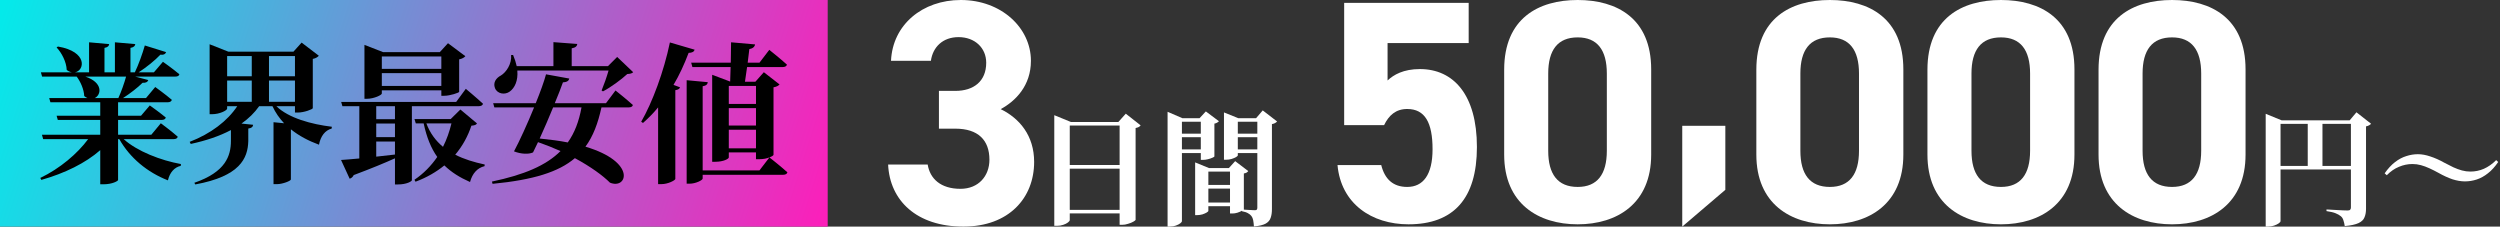 <?xml version="1.0" encoding="UTF-8"?>
<svg xmlns="http://www.w3.org/2000/svg" width="993" height="90" viewBox="0 0 993 90" fill="none">
  <rect x="0" y="0" width="993" height="90" fill="#333333" stroke="none"/>
  <rect width="328.76" height="90" fill="url(#paint0_linear_5_4)"></rect>
  <path d="M266.08 16.86L275.92 19.74C275.68 20.52 274.9 21 273.52 21C271.78 25.62 269.8 29.88 267.52 33.72L270.1 34.68C269.92 35.28 269.38 35.64 268.24 35.82V71.1C268.12 71.64 265.36 73.14 262.66 73.14H261.4V42.66C259.54 44.94 257.5 46.98 255.4 48.84L254.68 48.36C259.12 40.68 263.68 28.44 266.08 16.86ZM289.48 58.92H300.28V51.54H289.48V58.92ZM289.48 42.96V49.86H300.28V42.96H289.48ZM300.28 34.14H289.48V41.28H300.28V34.14ZM307.24 34.68V61.5C307.24 61.68 306.64 62.16 305.62 62.52C305.86 62.7 310.12 66.06 312.76 68.46C312.58 69.12 311.92 69.42 311.08 69.42H279.1V70.92C279.1 71.58 276.28 72.96 273.94 72.96H272.74V31.86L281.14 32.64C281.02 33.48 280.54 34.02 279.1 34.26V67.68H301.66L305.62 62.52C304.6 62.94 303.22 63.24 301.48 63.24H300.28V60.54H289.48V62.52C289.48 63.06 287.44 64.26 284.08 64.26H282.88V29.7L290.02 32.4C290.08 30.72 290.14 28.74 290.2 26.64H275.02L274.54 24.9H290.26C290.32 22.14 290.38 19.32 290.38 16.8L299.92 17.64C299.74 18.6 299.02 19.26 297.64 19.5C297.46 21.06 297.22 22.98 296.98 24.9H301.66L305.56 19.8C305.56 19.8 309.94 23.28 312.58 25.68C312.4 26.34 311.74 26.64 310.84 26.64H296.74C296.44 28.74 296.14 30.78 295.9 32.46H300.04L303.4 28.68L309.64 33.54C309.22 34.02 308.56 34.44 307.24 34.68Z" fill="black"></path>
  <path d="M241.72 28.02H205.48C205.84 32.1 204.4 34.98 202.48 36.36C200.56 37.8 197.5 37.32 196.6 34.98C195.76 32.76 197.08 30.96 198.94 30C201.04 28.74 203.32 25.44 203.02 21.84H203.8C204.46 23.4 204.94 24.9 205.24 26.28H219.82V16.74L229.3 17.46C229.18 18.3 228.7 18.9 227.08 19.2V26.28H241.48L245.14 22.62L251.5 28.68C251.02 29.16 250.36 29.34 249.16 29.4C246.76 31.62 242.68 34.62 239.5 36.3L238.96 35.94C239.86 33.78 241 30.54 241.72 28.02ZM230.98 42.66H219.7C218.02 46.74 216.1 51.24 214.36 55.02C218.5 55.44 222.22 55.92 225.52 56.58C228.22 52.8 229.96 48.24 230.98 42.66ZM240.7 40.98L244.48 35.94C244.48 35.94 248.8 39.36 251.38 41.7C251.26 42.36 250.6 42.66 249.7 42.66H238.9C237.52 48.96 235.6 54.12 232.54 58.26C253.12 64.38 249.04 75.42 242.26 72.54C239.5 69.78 234.7 66.24 228.34 62.82C221.86 68.34 211.78 71.46 195.64 73.02L195.4 72.12C208.18 69.42 216.88 65.76 222.64 60C219.82 58.74 216.82 57.54 213.7 56.46C212.98 57.96 212.32 59.34 211.72 60.54C210.04 61.32 207.04 61.26 204.16 60.12C206.38 55.98 209.5 49.14 212.14 42.66H196.36L195.88 40.98H212.8C214.66 36.42 216.16 32.22 216.88 29.52L226.12 31.2C225.94 32.04 225.28 32.64 223.6 32.7C222.88 34.74 221.74 37.68 220.36 40.98H240.7Z" fill="black"></path>
  <path d="M175.3 22.44H151.66V27.36H175.3V22.44ZM151.66 34.14H175.3V29.04H151.66V34.14ZM151.66 35.88V37.14C151.66 37.74 148.54 39.24 145.72 39.24H144.76V17.82L152.14 20.7H174.7L177.94 17.16L184.84 22.32C184.42 22.8 183.64 23.34 182.38 23.58V36.48C182.32 36.84 178.78 38.04 176.5 38.04H175.3V35.88H151.66ZM156.88 47.34V42.18H149.44V47.34H156.88ZM149.44 56.22V62.22C151.84 61.92 154.3 61.68 156.88 61.38V56.22H149.44ZM149.44 49.08V54.48H156.88V49.08H149.44ZM190.12 42.18H163.6V71.58C163.6 72 161.56 73.26 158.08 73.26H156.88V62.88C153.04 64.62 147.7 66.84 140.5 69.54C140.14 70.32 139.54 70.8 138.88 70.98L135.46 63.54C137.14 63.42 139.66 63.24 142.72 62.94V42.18H136L135.52 40.5H181.18L185.02 35.28C185.02 35.28 189.28 38.82 191.86 41.22C191.68 41.88 191.02 42.18 190.12 42.18ZM179.32 49.02H169.36C170.8 52.92 173.14 55.98 175.96 58.32C177.46 55.38 178.54 52.2 179.32 49.02ZM182.86 43.5L189.46 49.02C189.1 49.62 188.56 49.8 187.24 49.92C185.86 54.06 183.76 57.96 180.82 61.44C184.3 63.24 188.32 64.44 192.52 65.34L192.46 66C189.64 66.66 187.6 68.88 186.7 72.3C182.62 70.5 179.26 68.4 176.5 65.7C173.32 68.28 169.54 70.5 165.04 72.18L164.62 71.4C168.28 68.94 171.28 65.82 173.68 62.34C171.22 58.86 169.48 54.6 168.28 49.02H165.16L164.62 47.28H179.02L182.86 43.5Z" fill="black"></path>
  <path d="M90.22 31.98V40.44H100V31.98H90.22ZM100 22.26H90.22V30.3H100V22.26ZM117.16 22.26H106.84V30.3H117.16V22.26ZM106.84 40.44H117.16V31.98H106.84V40.44ZM117.16 42.18H109.78C114.64 46.92 123.76 49.38 131.8 50.34L131.74 51.06C129.1 51.78 127.36 54.06 126.7 57.48C122.5 55.92 118.72 53.94 115.54 51.36V71.28C115.54 71.82 112.3 73.14 110.02 73.14H108.64V48.54L112.84 48.96C110.98 46.98 109.42 44.76 108.22 42.18H102.94C101.08 44.82 98.74 47.1 95.92 49.08L100.54 49.56C100.48 50.28 100 50.88 98.62 51.06V56.04C98.44 62.94 95.26 70.02 77.56 73.26L77.2 72.6C89.56 68.34 91.72 61.98 91.72 55.92V51.66C87.22 54.06 81.82 55.86 75.76 57.18L75.34 56.34C83.74 53.1 90.34 48.06 94.24 42.18H90.22V43.14C90.22 43.86 87.22 45.36 84.28 45.36H83.26V17.58L90.7 20.52H116.56L119.8 16.92L126.64 22.14C126.22 22.62 125.5 23.16 124.24 23.4V42.96C124.18 43.44 120.7 44.7 118.36 44.7H117.16V42.18Z" fill="black"></path>
  <path d="M50.08 30.42H33.88C40.96 32.76 40.3 37.62 37.66 38.94H47.02C48.16 36.42 49.36 33.06 50.08 30.42ZM68.98 55.26H49.12C54.52 60.12 63.88 63.72 71.86 65.16L71.8 65.88C69.28 66.42 67.42 68.52 66.7 71.64C58.48 68.4 51.64 62.76 47.38 55.26H46.9V71.52C46.84 71.88 44.68 73.2 41.08 73.2H39.82V59.64C33.94 64.8 25.72 68.82 16.42 71.46L16 70.68C23.86 66.9 30.76 61.02 35.02 55.26H17.14L16.66 53.52H39.82V47.64H22.96L22.48 45.96H39.82V40.62H20.02L19.54 38.94H34.72C34.3 38.76 33.88 38.52 33.46 38.16C33.34 35.46 31.96 32.4 30.46 30.42H16.72L16.24 28.74H28.6C27.88 28.62 27.22 28.32 26.5 27.78C26.38 24.6 24.52 21 22.48 18.84L23.02 18.48C34.96 20.52 33.64 28.08 29.74 28.74H35.38V16.8L43.36 17.52C43.3 18.24 42.82 18.78 41.5 19.02V28.74H45.64V16.8L53.74 17.52C53.62 18.24 53.2 18.78 51.82 19.02V28.74H53.56C55.06 25.62 56.62 21.24 57.52 18.06L65.98 20.7C65.74 21.42 65.02 21.9 63.7 21.72C61.6 23.94 58.3 26.64 55.06 28.74H61.12L64.72 24.54C64.72 24.54 68.74 27.36 71.26 29.52C71.08 30.18 70.48 30.42 69.58 30.42H53.68L58.9 31.8C58.66 32.52 57.94 33 56.62 32.88C54.7 34.8 51.76 37.08 48.88 38.94H58L61.66 34.56C61.66 34.56 65.74 37.5 68.26 39.66C68.08 40.32 67.42 40.62 66.64 40.62H46.9V45.96H56.02L59.5 41.88C59.5 41.88 63.4 44.64 65.86 46.68C65.68 47.34 65.08 47.64 64.18 47.64H46.9V53.52H60.1L63.88 48.96C63.88 48.96 68.02 52.02 70.6 54.3C70.48 54.96 69.82 55.26 68.98 55.26Z" fill="black"></path>
  <path d="M372.945 51.102V36.102H379.46C386.742 36.102 391.725 32.288 391.725 24.915C391.725 19.068 387.253 14.746 380.738 14.746C374.478 14.746 370.518 18.686 369.751 24.152H353.91C354.549 9.788 366.43 0 381.632 0C397.729 0 409.482 11.059 409.482 24.152C409.482 34.068 403.35 40.169 397.474 43.347C405.011 47.034 410.76 53.898 410.76 64.322C410.76 78.559 400.795 90 382.654 90C364.002 90 353.399 79.576 352.76 65.339H368.474C369.368 70.932 373.584 75 381.505 75C388.659 75 393.002 69.915 393.002 63.432C393.002 55.678 388.531 51.102 379.46 51.102H372.945Z" fill="white"></path>
  <path d="M474.71 66.75V64.5L480.21 66.75H490.96V68.15H479.96V83.75C479.96 83.917 479.743 84.133 479.31 84.4C478.877 84.667 478.31 84.917 477.61 85.15C476.91 85.35 476.193 85.45 475.46 85.45H474.71V66.75ZM477.36 80.45H491.16V81.9H477.36V80.45ZM477.36 73.45H491.16V74.9H477.36V73.45ZM488.56 66.75H488.11L490.61 64L495.81 67.95C495.677 68.15 495.46 68.35 495.16 68.55C494.86 68.717 494.493 68.833 494.06 68.9V83.2C494.06 83.3 493.793 83.483 493.26 83.75C492.76 84.017 492.16 84.267 491.46 84.5C490.793 84.7 490.143 84.8 489.51 84.8H488.56V66.75ZM463.76 46.95V44.4L469.66 46.95H478.91V48.35H469.46V87.8C469.46 88.067 469.243 88.367 468.81 88.7C468.377 89.033 467.793 89.333 467.06 89.6C466.36 89.867 465.577 90 464.71 90H463.76V46.95ZM486.16 46.95V44.65L491.86 46.95H501.71V48.35H491.66V61.7C491.66 61.867 491.427 62.1 490.96 62.4C490.493 62.667 489.893 62.917 489.16 63.15C488.46 63.35 487.727 63.45 486.96 63.45H486.16V46.95ZM499.41 46.95H498.91L501.56 43.85L507.26 48.25C507.093 48.45 506.843 48.65 506.51 48.85C506.177 49.05 505.743 49.2 505.21 49.3V83.1C505.21 84.433 505.043 85.567 504.71 86.5C504.41 87.467 503.76 88.233 502.76 88.8C501.76 89.367 500.193 89.75 498.06 89.95C497.993 88.983 497.893 88.15 497.76 87.45C497.627 86.783 497.393 86.233 497.06 85.8C496.727 85.367 496.277 85 495.71 84.7C495.177 84.367 494.377 84.1 493.31 83.9V83.2C493.31 83.2 493.51 83.217 493.91 83.25C494.343 83.283 494.86 83.317 495.46 83.35C496.093 83.383 496.677 83.417 497.21 83.45C497.777 83.483 498.193 83.5 498.46 83.5C498.827 83.5 499.077 83.417 499.21 83.25C499.343 83.05 499.41 82.8 499.41 82.5V46.95ZM476.96 46.95H476.46L478.96 44.25L484.16 48.15C484.027 48.317 483.793 48.5 483.46 48.7C483.16 48.9 482.793 49.033 482.36 49.1V62.15C482.36 62.25 482.093 62.417 481.56 62.65C481.06 62.883 480.46 63.083 479.76 63.25C479.093 63.417 478.477 63.5 477.91 63.5H476.96V46.95ZM466.51 53.1H478.66V54.5H466.51V53.1ZM466.51 59.35H478.66V60.8H466.51V59.35ZM489.56 53.1H501.91V54.5H489.56V53.1ZM489.56 59.35H501.91V60.8H489.56V59.35Z" fill="white"></path>
  <path d="M421.61 65.55H447.56V67H421.61V65.55ZM421.61 83.35H447.56V84.75H421.61V83.35ZM444.71 48.45H444.21L447.16 45.15L453.06 49.8C452.893 50.033 452.643 50.25 452.31 50.45C451.977 50.617 451.56 50.75 451.06 50.85V87.35C451.027 87.483 450.727 87.717 450.16 88.05C449.593 88.383 448.893 88.667 448.06 88.9C447.26 89.167 446.477 89.3 445.71 89.3H444.71V48.45ZM418.76 48.45V45.75L425.36 48.45H448.26V49.85H424.91V87.4C424.91 87.667 424.677 87.983 424.21 88.35C423.743 88.717 423.11 89.033 422.31 89.3C421.543 89.567 420.71 89.7 419.81 89.7H418.76V48.45Z" fill="white"></path>
  <path d="M891.933 27.56V61.412C891.933 80.918 878.342 89.098 862.737 89.098C847.133 89.098 833.541 80.918 833.541 61.412V27.686C833.541 7.299 847.133 1.52588e-05 862.737 1.52588e-05C878.342 1.52588e-05 891.933 7.299 891.933 27.56ZM874.315 29.196C874.315 19.884 870.54 14.85 862.737 14.85C854.809 14.85 851.034 19.884 851.034 29.196V59.902C851.034 69.215 854.809 74.249 862.737 74.249C870.54 74.249 874.315 69.215 874.315 59.902V29.196Z" fill="white"></path>
  <path d="M823.972 27.56V61.412C823.972 80.918 810.381 89.098 794.776 89.098C779.171 89.098 765.58 80.918 765.58 61.412V27.686C765.58 7.299 779.171 1.52588e-05 794.776 1.52588e-05C810.381 1.52588e-05 823.972 7.299 823.972 27.56ZM806.354 29.196C806.354 19.884 802.578 14.85 794.776 14.85C786.848 14.85 783.072 19.884 783.072 29.196V59.902C783.072 69.215 786.848 74.249 794.776 74.249C802.578 74.249 806.354 69.215 806.354 59.902V29.196Z" fill="white"></path>
  <path d="M756.011 27.56V61.412C756.011 80.918 742.42 89.098 726.815 89.098C711.21 89.098 697.619 80.918 697.619 61.412V27.686C697.619 7.299 711.21 1.52588e-05 726.815 1.52588e-05C742.42 1.52588e-05 756.011 7.299 756.011 27.56ZM738.393 29.196C738.393 19.884 734.617 14.85 726.815 14.85C718.887 14.85 715.111 19.884 715.111 29.196V59.902C715.111 69.215 718.887 74.249 726.815 74.249C734.617 74.249 738.393 69.215 738.393 59.902V29.196Z" fill="white"></path>
  <path d="M685.304 49.981V75.402L668.189 90V49.981H685.304Z" fill="white"></path>
  <path d="M655.851 27.56V61.412C655.851 80.918 642.26 89.098 626.655 89.098C611.05 89.098 597.459 80.918 597.459 61.412V27.686C597.459 7.299 611.05 1.52588e-05 626.655 1.52588e-05C642.26 1.52588e-05 655.851 7.299 655.851 27.56ZM638.233 29.196C638.233 19.884 634.458 14.85 626.655 14.85C618.727 14.85 614.952 19.884 614.952 29.196V59.902C614.952 69.215 618.727 74.249 626.655 74.249C634.458 74.249 638.233 69.215 638.233 59.902V29.196Z" fill="white"></path>
  <path d="M558.946 43.291C554.415 43.291 551.647 45.808 549.759 49.709H533.903V1.133H583.36V17.115H551.143V31.965C553.535 29.7 557.436 27.434 563.98 27.434C577.319 27.434 586.632 37.628 586.632 58.392C586.632 78.905 577.319 89.098 559.449 89.098C544.851 89.098 532.644 80.918 531.26 65.565H548.627C550.011 71.102 553.283 74.249 558.946 74.249C565.238 74.249 569.013 69.466 569.013 59.273C569.013 48.702 565.993 43.291 558.946 43.291Z" fill="white"></path>
  <path d="M958.233 65.15C956.4 65.15 954.616 65.517 952.883 66.25C951.15 66.95 949.533 68.067 948.033 69.6L947.183 68.85C948.483 66.983 949.85 65.5 951.283 64.4C952.75 63.267 954.25 62.467 955.783 62C957.316 61.5 958.85 61.25 960.383 61.25C961.95 61.25 963.6 61.55 965.333 62.15C967.1 62.717 968.933 63.533 970.833 64.6C972.133 65.3 973.35 65.917 974.483 66.45C975.65 66.983 976.783 67.4 977.883 67.7C978.983 68 980.1 68.15 981.233 68.15C983.1 68.15 984.883 67.783 986.583 67.05C988.316 66.283 989.95 65.133 991.483 63.6L992.283 64.35C991.016 66.217 989.65 67.717 988.183 68.85C986.75 69.983 985.266 70.8 983.733 71.3C982.2 71.8 980.65 72.05 979.083 72.05C977.516 72.05 975.85 71.767 974.083 71.2C972.35 70.6 970.533 69.767 968.633 68.7C967.366 68 966.15 67.383 964.983 66.85C963.816 66.317 962.683 65.9 961.583 65.6C960.483 65.3 959.366 65.15 958.233 65.15Z" fill="white"></path>
  <path d="M899.933 47.8V45.2L906.283 47.8H936.583V49.2H905.833V87.8C905.833 88.067 905.6 88.367 905.133 88.7C904.666 89.033 904.05 89.333 903.283 89.6C902.55 89.867 901.766 90 900.933 90H899.933V47.8ZM933.783 47.8H933.283L935.983 44.6L941.783 49.15C941.65 49.35 941.4 49.55 941.033 49.75C940.7 49.95 940.283 50.1 939.783 50.2V82.95C939.783 84.25 939.583 85.367 939.183 86.3C938.816 87.267 938.033 88.033 936.833 88.6C935.633 89.167 933.8 89.567 931.333 89.8C931.2 88.9 931.016 88.117 930.783 87.45C930.583 86.783 930.233 86.25 929.733 85.85C929.2 85.417 928.516 85.033 927.683 84.7C926.883 84.367 925.683 84.083 924.083 83.85V83.2C924.083 83.2 924.433 83.217 925.133 83.25C925.866 83.283 926.733 83.333 927.733 83.4C928.766 83.467 929.733 83.517 930.633 83.55C931.533 83.583 932.15 83.6 932.483 83.6C932.983 83.6 933.316 83.5 933.483 83.3C933.683 83.1 933.783 82.8 933.783 82.4V47.8ZM903.033 65.9H936.333V67.3H903.033V65.9ZM916.633 47.8H922.483V67H916.633V47.8Z" fill="white"></path>
  <defs>
    <linearGradient id="paint0_linear_5_4" x1="9.26922e-08" y1="6.176" x2="322.428" y2="109.718" gradientUnits="userSpaceOnUse">
      <stop stop-color="#04EAEA"></stop>
      <stop offset="1" stop-color="#FD1EBA"></stop>
    </linearGradient>
  </defs>
</svg>
